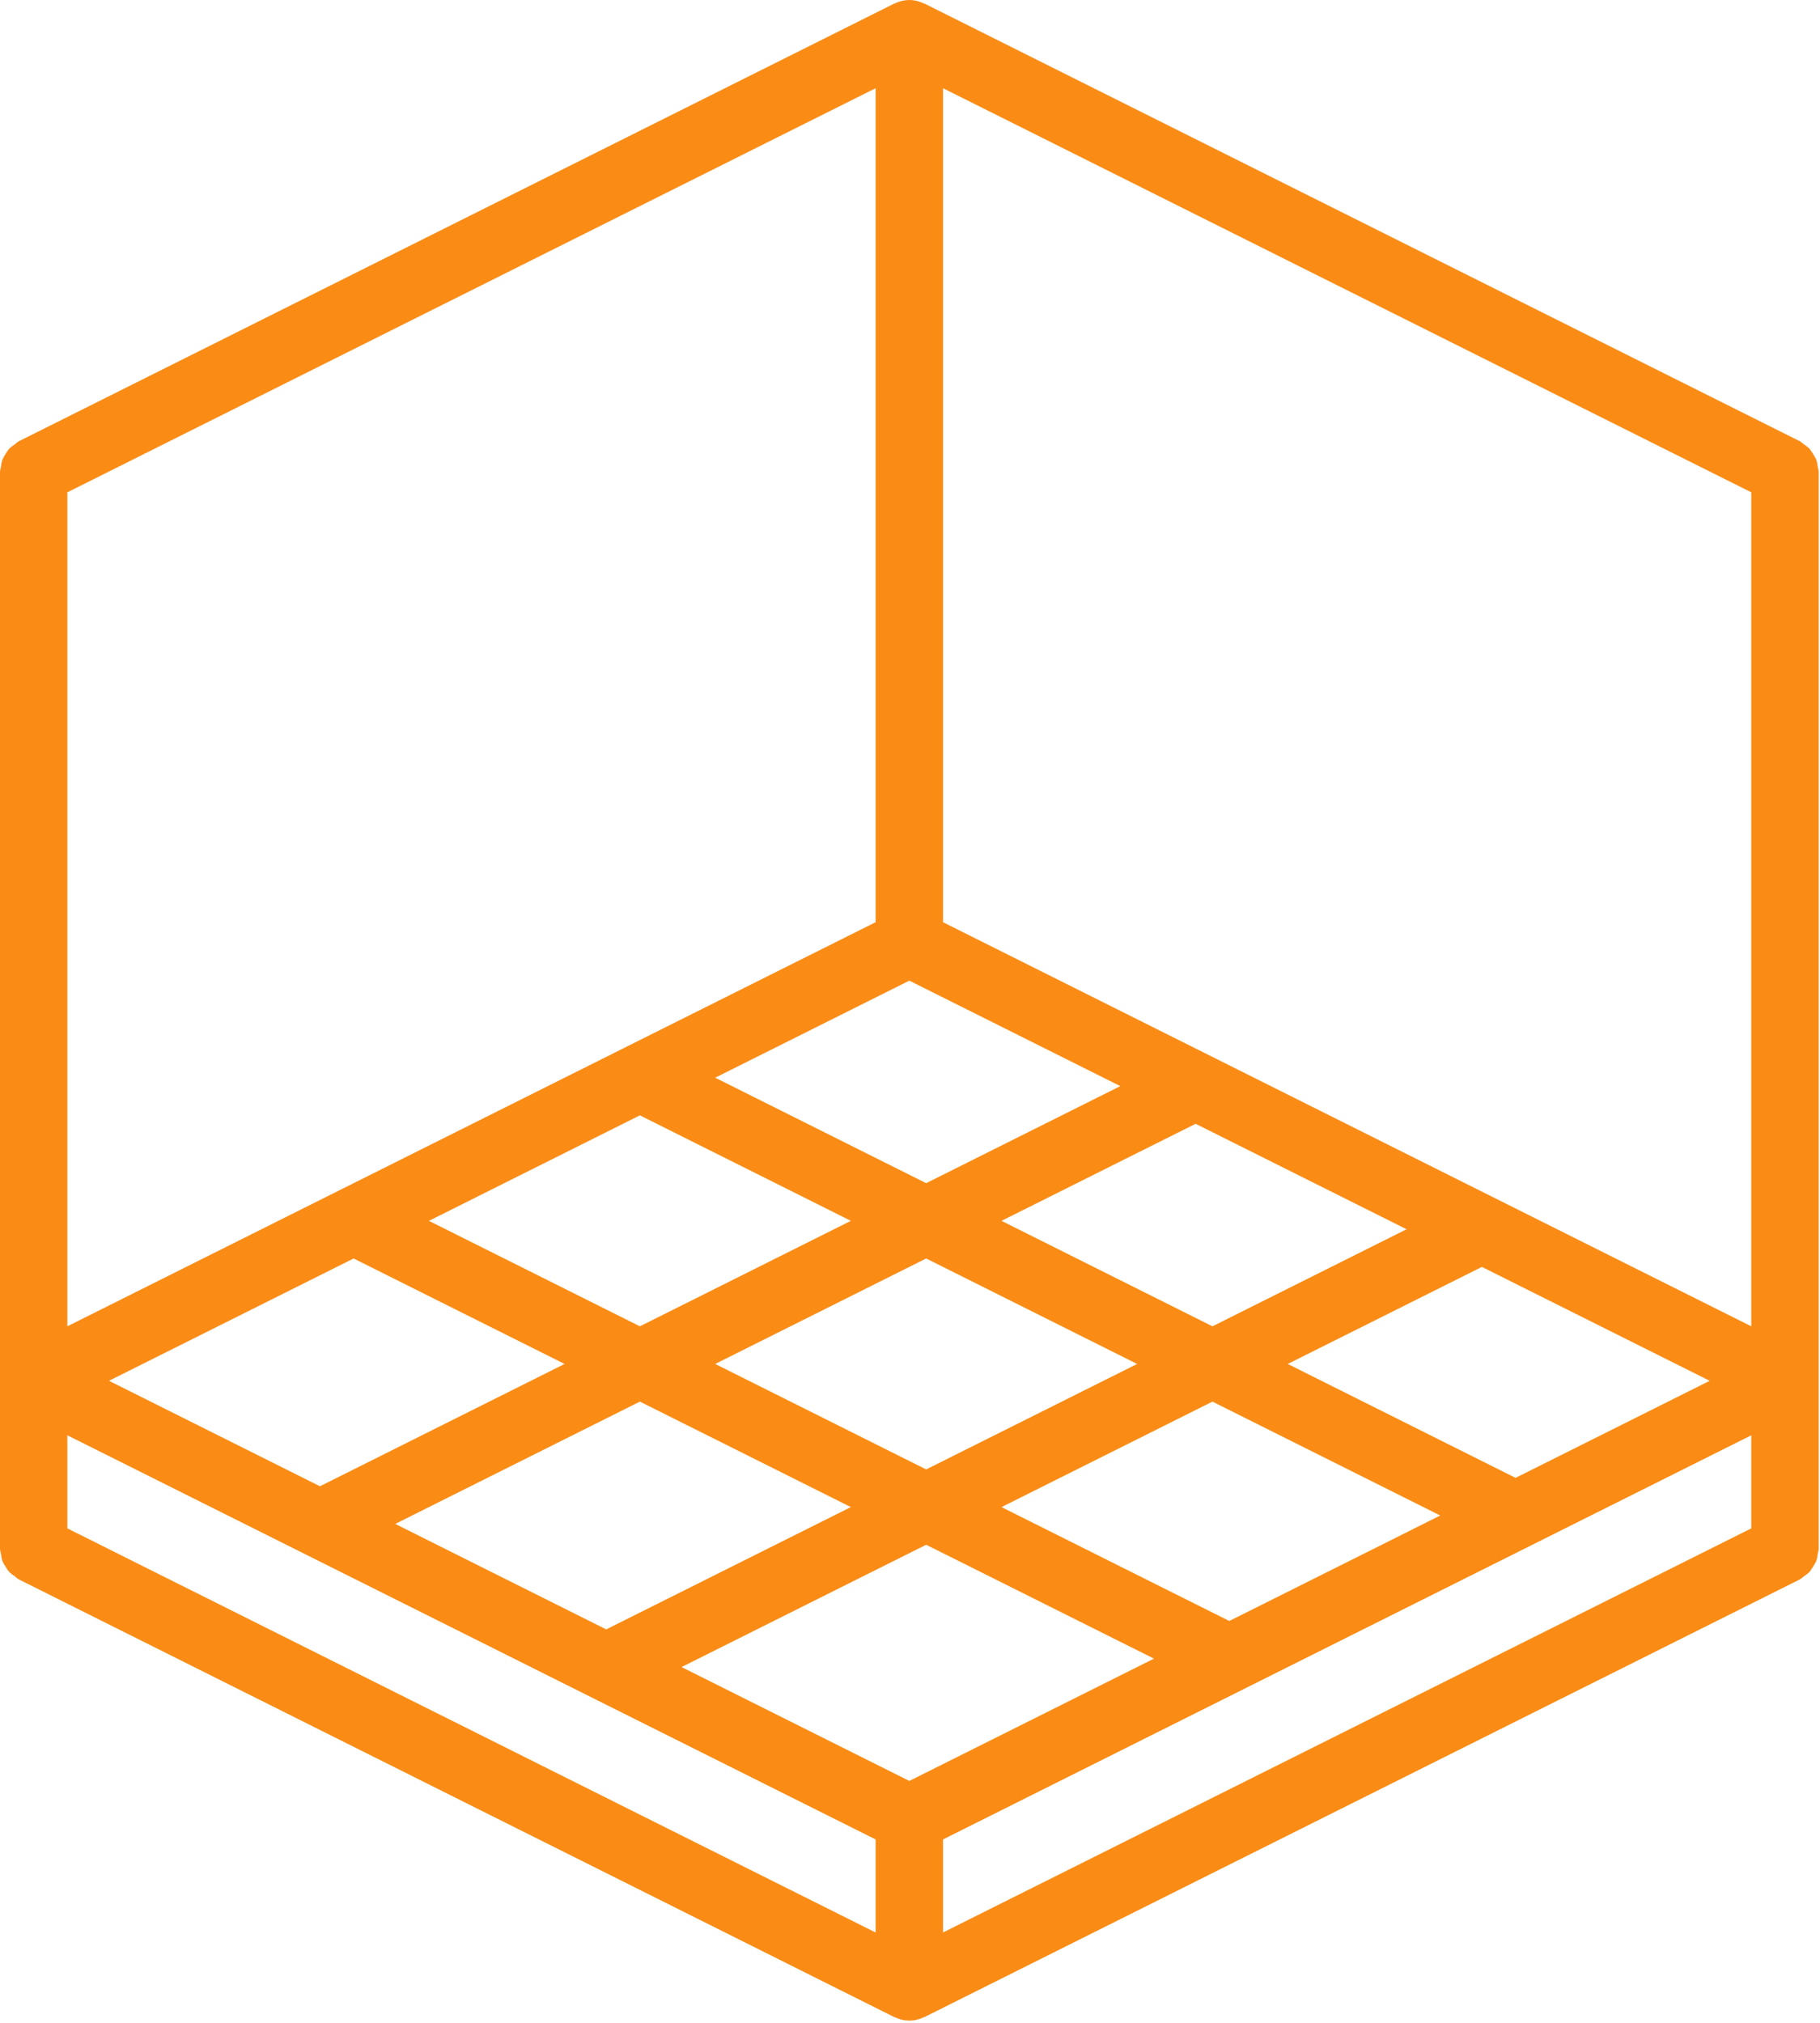 <svg width="709" height="788" viewBox="0 0 709 788" fill="none" xmlns="http://www.w3.org/2000/svg">
<path d="M0.928 608.137C1.263 608.888 1.666 609.602 2.136 610.279C2.539 611.024 3.015 611.726 3.552 612.379C4.218 613.026 4.95 613.593 5.737 614.082C6.207 614.515 6.714 614.912 7.251 615.266L348.376 785.828C348.492 785.883 348.626 785.859 348.742 785.914C352.209 787.641 356.28 787.641 359.747 785.914C359.863 785.859 359.997 785.883 360.113 785.828L701.238 615.266C701.775 614.912 702.282 614.515 702.752 614.082C703.539 613.593 704.271 613.026 704.937 612.379C705.919 611.036 706.798 609.62 707.561 608.137C707.848 607.234 708.037 606.3 708.123 605.354C708.294 604.756 708.416 604.145 708.489 603.529V183.685C708.416 183.069 708.294 182.464 708.123 181.866C708.037 180.92 707.848 179.98 707.561 179.077C706.798 177.594 705.919 176.178 704.937 174.835C704.271 174.188 703.539 173.62 702.752 173.132C702.282 172.699 701.775 172.302 701.238 171.948L360.113 1.386C359.997 1.324 359.863 1.349 359.747 1.3C356.28 -0.433 352.209 -0.433 348.742 1.3C348.626 1.349 348.492 1.324 348.376 1.386L7.251 171.948C6.714 172.302 6.207 172.699 5.737 173.132C4.95 173.62 4.217 174.188 3.552 174.835C3.015 175.488 2.539 176.19 2.136 176.941C1.666 177.612 1.263 178.326 0.928 179.077C0.641 179.98 0.452 180.92 0.366 181.866C0.201 182.464 0.073 183.069 0 183.685V603.529C0.073 604.145 0.201 604.756 0.366 605.348C0.452 606.3 0.641 607.233 0.928 608.137ZM354.24 382.043L436.418 423.132L360.797 460.943L278.618 419.854L354.24 382.043ZM354.24 693.824L265.501 649.457L360.795 601.807L449.54 646.174L354.24 693.824ZM331.456 587.135L236.156 634.785L153.978 593.696L249.278 546.046L331.456 587.135ZM278.618 531.373L360.797 490.284L442.981 531.373L360.797 572.462L278.618 531.373ZM478.884 631.507L390.145 587.135L472.323 546.046L561.062 590.413L478.884 631.507ZM590.401 575.745L501.662 531.373L577.284 493.568L666.023 537.935L590.401 575.745ZM472.323 516.706L390.145 475.617L465.762 437.806L547.94 478.895L472.323 516.706ZM249.276 434.521L331.454 475.617L249.276 516.706L167.098 475.617L249.276 434.521ZM137.753 490.284L219.937 531.373L124.637 579.023L42.459 537.934L137.753 490.284ZM26.236 559.162L341.111 716.615V752.87L26.236 595.432V559.162ZM367.361 716.615L682.236 559.162V595.423L367.361 752.86V716.615ZM682.236 516.709L367.361 359.271V34.365L682.236 191.802V516.709ZM341.111 359.271L26.236 516.709V191.802L341.111 34.365V359.271Z" fill="#FA8C16"/>
</svg>
